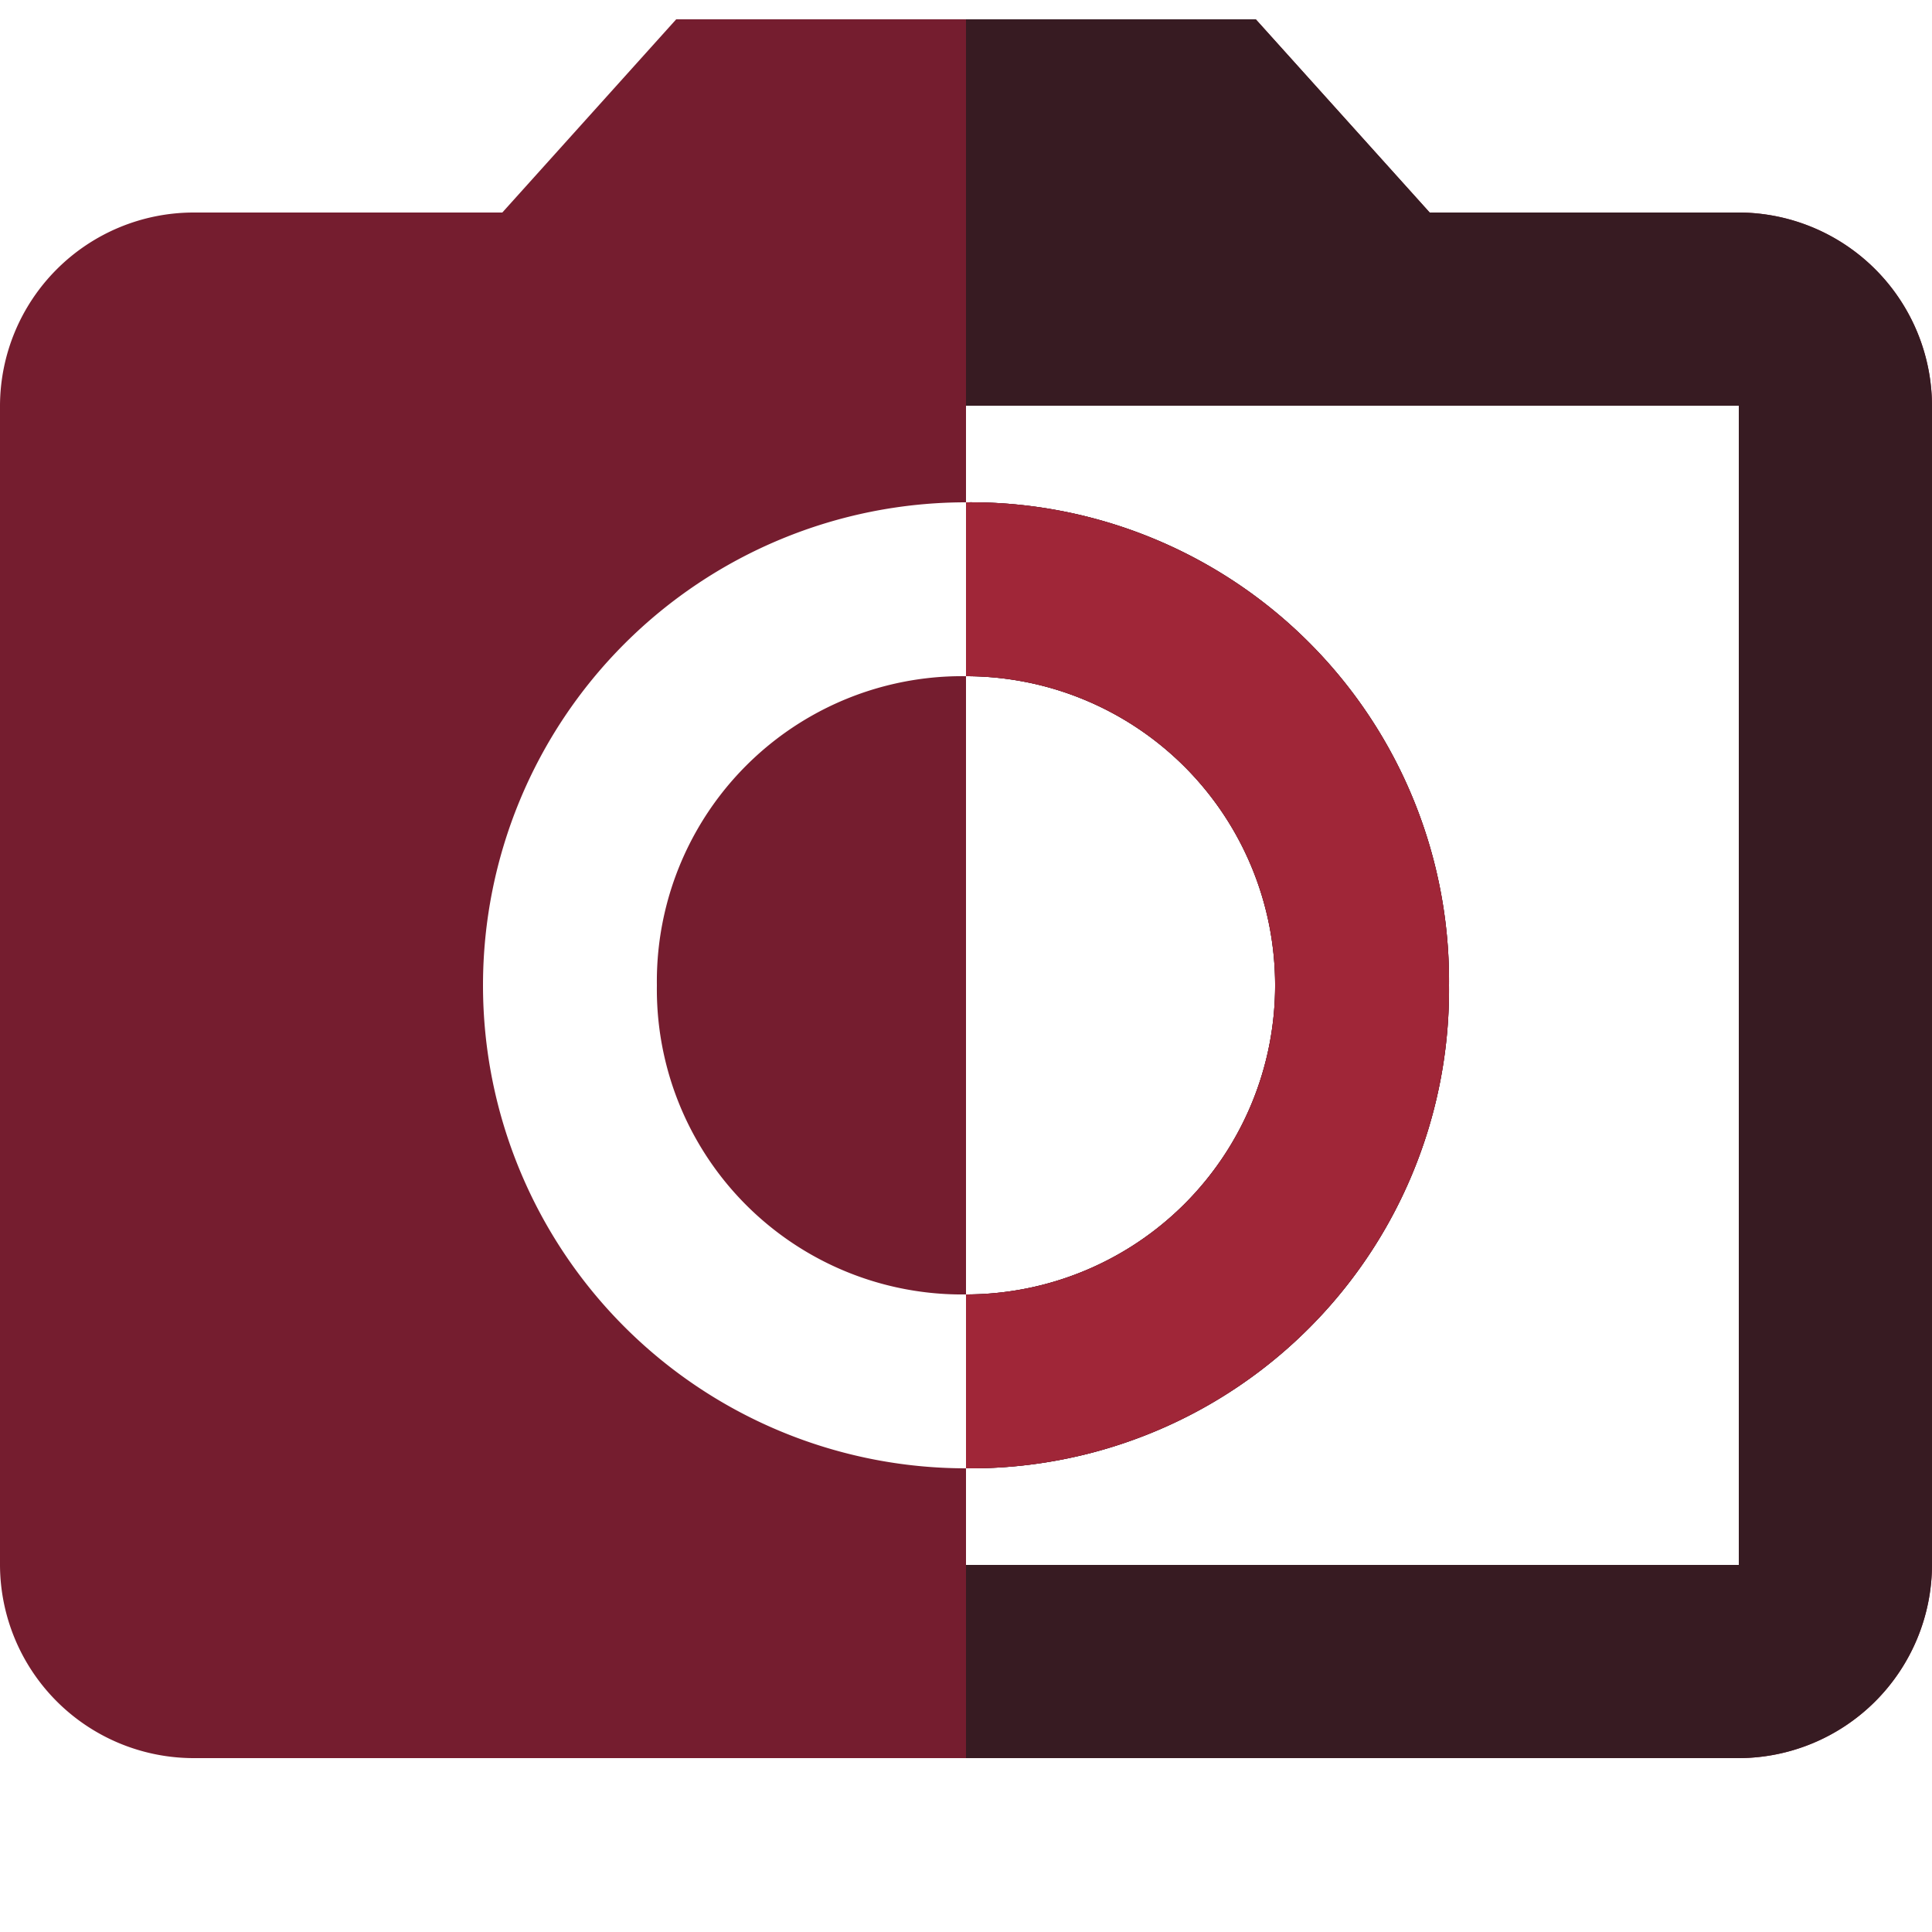 <svg xmlns="http://www.w3.org/2000/svg" xmlns:xlink="http://www.w3.org/1999/xlink" width="60" height="60" viewBox="0 0 60 60">
  <defs>
    <clipPath id="clip-path">
      <rect id="Rectangle_3" data-name="Rectangle 3" width="30" height="60" transform="translate(30)" fill="#371b22" stroke="#707070" stroke-width="1"/>
    </clipPath>
    <clipPath id="clip-path-2">
      <rect id="Rectangle_4" data-name="Rectangle 4" width="23" height="34" transform="translate(30 14)" fill="#a02638" stroke="#707070" stroke-width="1"/>
    </clipPath>
    <clipPath id="clip-Canvas">
      <rect width="60" height="60"/>
    </clipPath>
  </defs>
  <g id="Canvas" clip-path="url(#clip-Canvas)">
    <rect width="60" height="60" fill="rgba(0,0,0,0)"/>
    <path id="ic_monochrome_photos_24px" d="M56,9H46.4L41,3H23L17.6,9H8a6.018,6.018,0,0,0-6,6V51a6.018,6.018,0,0,0,6,6H56a6.018,6.018,0,0,0,6-6V15A6.018,6.018,0,0,0,56,9Zm0,42H32V48a15,15,0,1,1,0-30V15H56ZM47,33A14.854,14.854,0,0,0,32,18v5.4a9.6,9.6,0,1,1,0,19.2V48A14.854,14.854,0,0,0,47,33ZM22.4,33A9.477,9.477,0,0,0,32,42.6V23.4A9.477,9.477,0,0,0,22.4,33Z" transform="translate(-2 -2.4)" fill="#751d2f"/>
    <g id="Mask_Group_3" data-name="Mask Group 3" clip-path="url(#clip-path)">
      <path id="ic_monochrome_photos_24px-2" data-name="ic_monochrome_photos_24px" d="M56,9H46.4L41,3H23L17.6,9H8a6.018,6.018,0,0,0-6,6V51a6.018,6.018,0,0,0,6,6H56a6.018,6.018,0,0,0,6-6V15A6.018,6.018,0,0,0,56,9Zm0,42H32V48a15,15,0,1,1,0-30V15H56ZM47,33A14.854,14.854,0,0,0,32,18v5.4a9.6,9.6,0,1,1,0,19.2V48A14.854,14.854,0,0,0,47,33ZM22.4,33A9.477,9.477,0,0,0,32,42.6V23.4A9.477,9.477,0,0,0,22.4,33Z" transform="translate(-2 -2.4)" fill="#371b22"/>
    </g>
    <g id="Mask_Group_4" data-name="Mask Group 4" clip-path="url(#clip-path-2)">
      <path id="ic_monochrome_photos_24px-3" data-name="ic_monochrome_photos_24px" d="M56,9H46.4L41,3H23L17.6,9H8a6.018,6.018,0,0,0-6,6V51a6.018,6.018,0,0,0,6,6H56a6.018,6.018,0,0,0,6-6V15A6.018,6.018,0,0,0,56,9Zm0,42H32V48a15,15,0,1,1,0-30V15H56ZM47,33A14.854,14.854,0,0,0,32,18v5.4a9.6,9.6,0,1,1,0,19.2V48A14.854,14.854,0,0,0,47,33ZM22.4,33A9.477,9.477,0,0,0,32,42.6V23.4A9.477,9.477,0,0,0,22.4,33Z" transform="translate(-2 -2.4)" fill="#a02638"/>
    </g>
  </g>
</svg>

